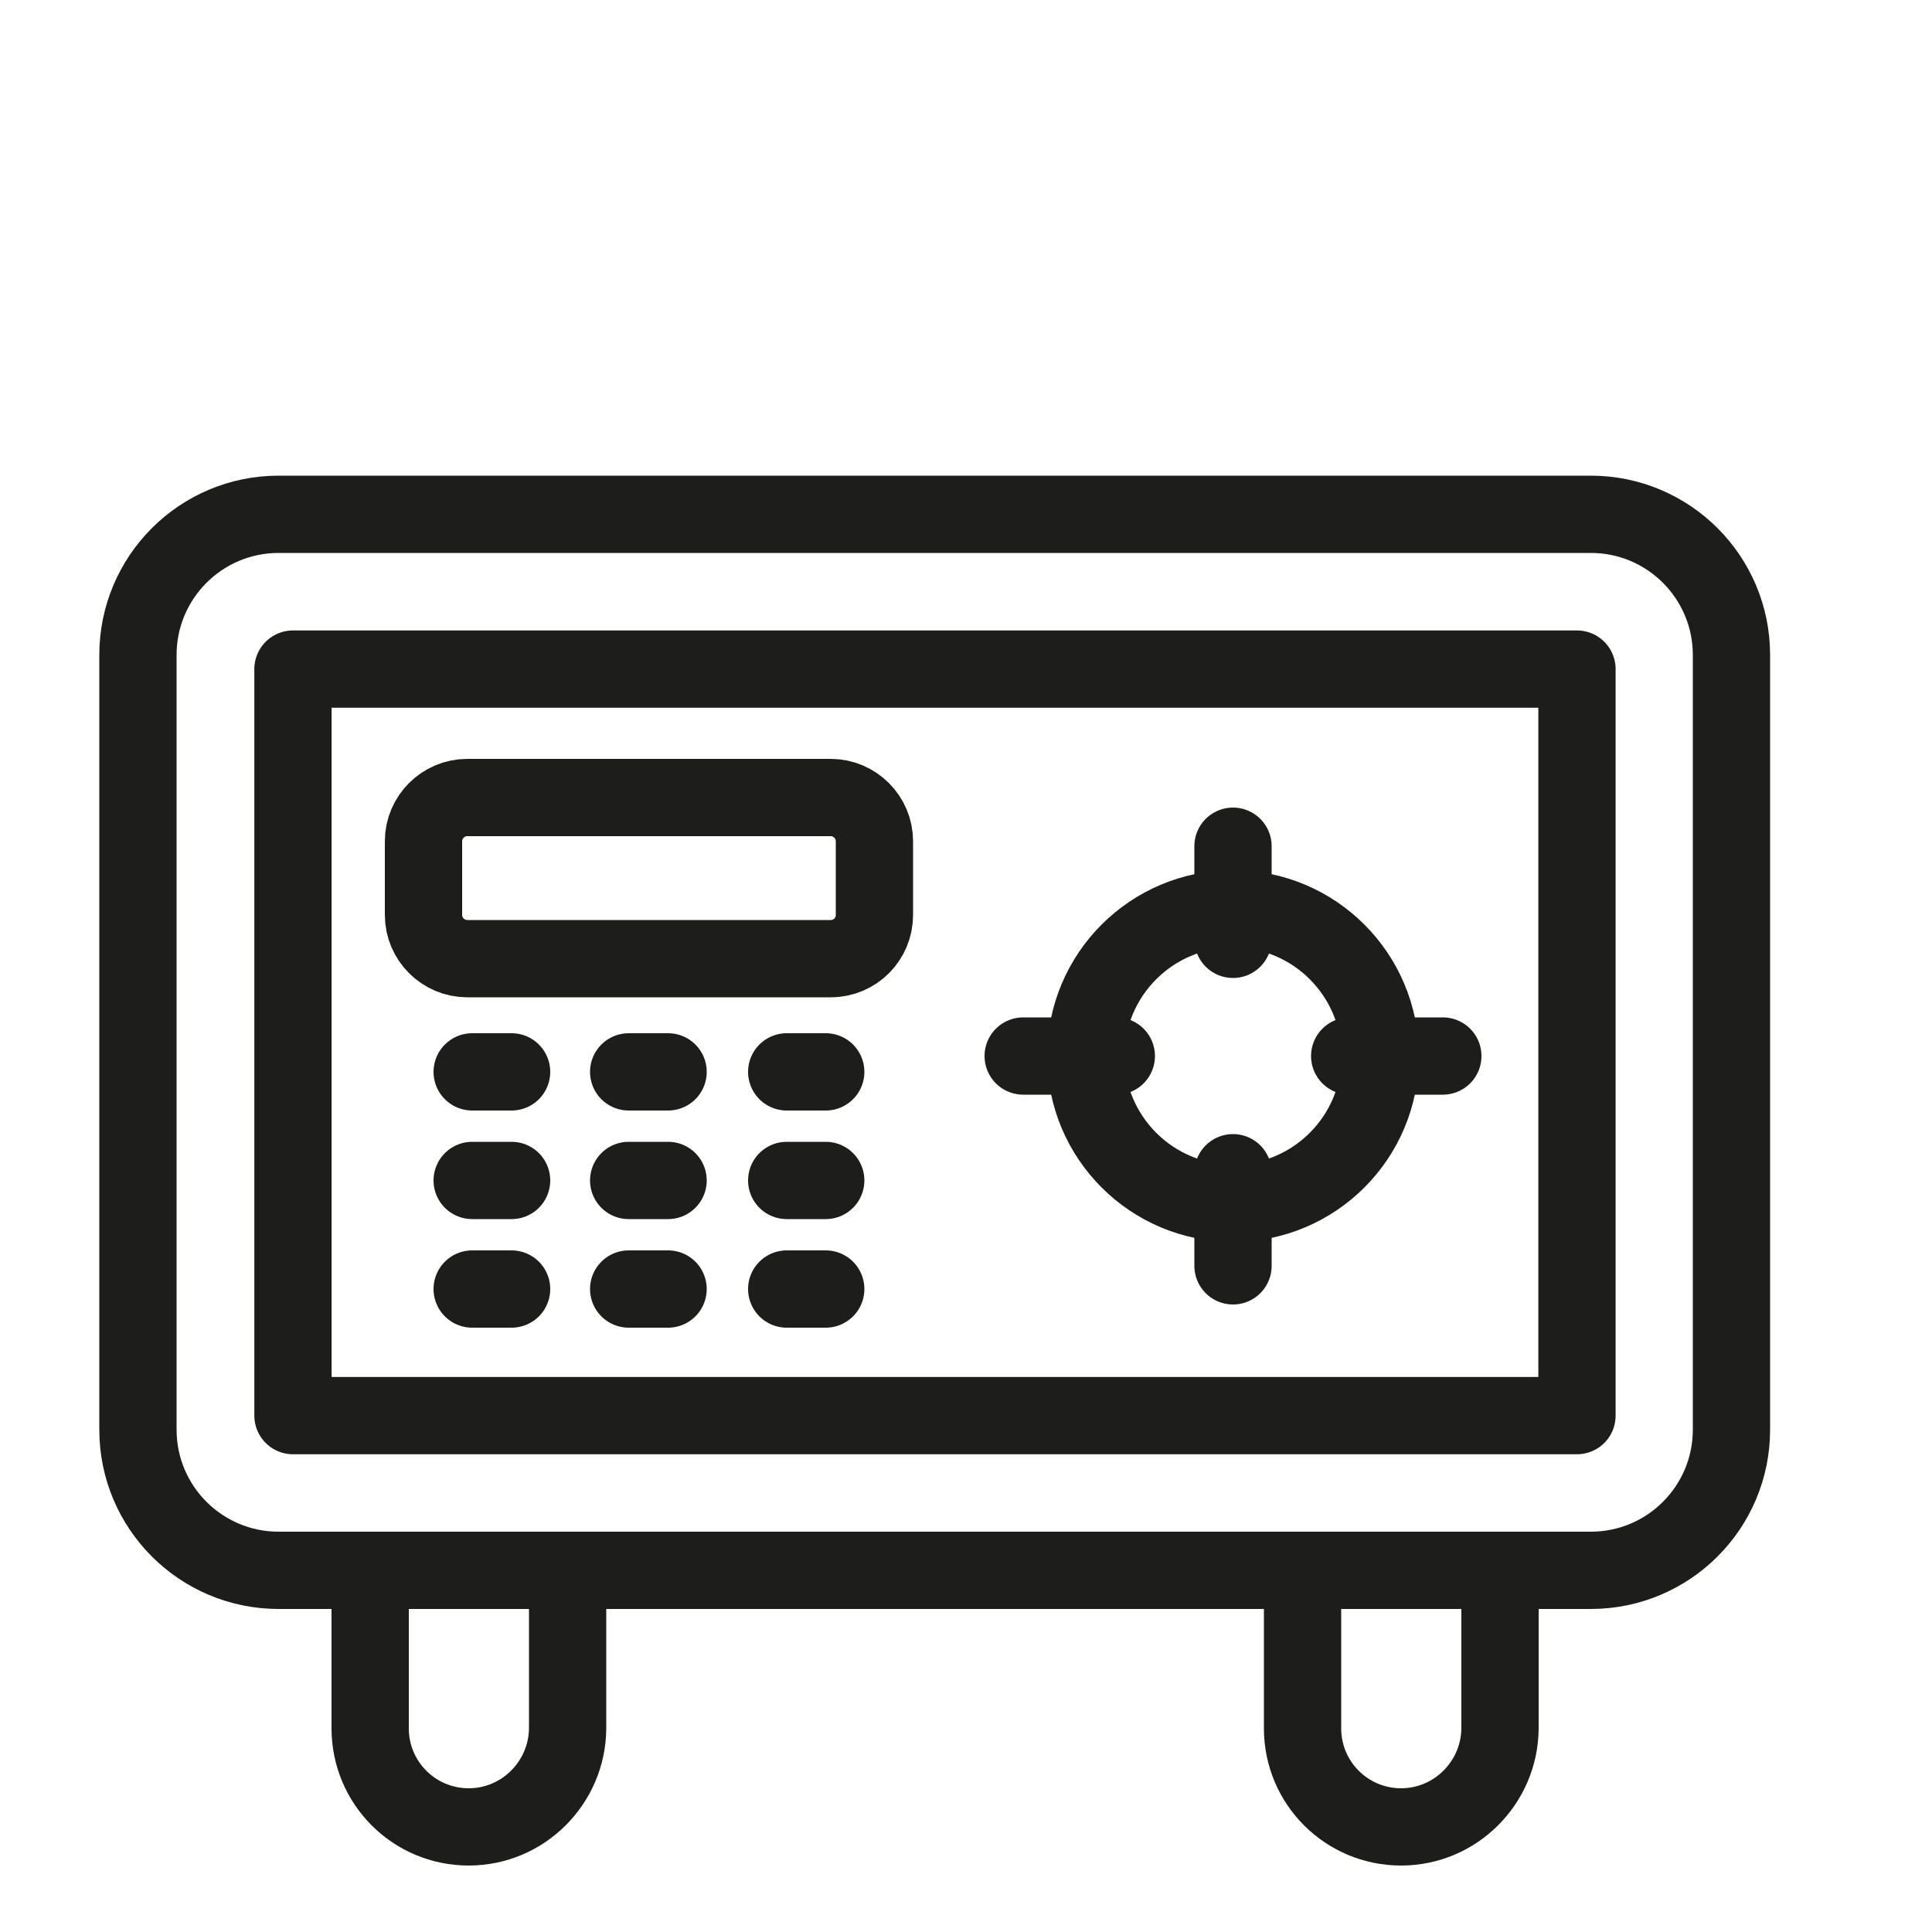 <?xml version="1.0" encoding="utf-8"?>
<!-- Generator: Adobe Illustrator 25.2.3, SVG Export Plug-In . SVG Version: 6.00 Build 0)  -->
<svg version="1.1" id="Layer_1" xmlns="http://www.w3.org/2000/svg" xmlns:xlink="http://www.w3.org/1999/xlink" x="0px" y="0px"
	 viewBox="0 0 50 50" style="enable-background:new 0 0 50 50;" xml:space="preserve">
<style type="text/css">
	.st0{fill:none;stroke:#1D1D1B;stroke-width:2;stroke-linecap:round;stroke-linejoin:round;stroke-miterlimit:10;}
	.st1{fill:none;stroke:#1D1D1B;stroke-width:2;stroke-miterlimit:10;}
	.st2{fill:#1D1D1B;}
</style>
<path class="st0" d="M41.17,40.64H7.21c-2.01,0-3.64-1.63-3.64-3.64V16.95c0-2.01,1.63-3.64,3.64-3.64h33.96
	c2.01,0,3.64,1.63,3.64,3.64V37C44.81,39.01,43.18,40.64,41.17,40.64z"/>
<rect x="14.53" y="10.36" transform="matrix(-1.836970e-16 1 -1 -1.836970e-16 51.172 2.786)" class="st0" width="19.32" height="33.23"/>
<g>
	<path class="st0" d="M12.13,47.28L12.13,47.28c-1.41,0-2.55-1.14-2.55-2.55v-4.09h5.11v4.09C14.68,46.13,13.54,47.28,12.13,47.28z"
		/>
	<path class="st0" d="M36.26,47.28L36.26,47.28c-1.41,0-2.55-1.14-2.55-2.55v-4.09h5.11v4.09C38.81,46.13,37.67,47.28,36.26,47.28z"
		/>
</g>
<g>
	<path class="st0" d="M21.5,24.81h-9.41c-0.62,0-1.13-0.51-1.13-1.13v-1.91c0-0.62,0.51-1.13,1.13-1.13h9.41
		c0.62,0,1.13,0.51,1.13,1.13v1.91C22.63,24.3,22.13,24.81,21.5,24.81z"/>
	<g>
		<line class="st0" x1="12.22" y1="27.74" x2="13.24" y2="27.74"/>
		<line class="st0" x1="16.27" y1="27.74" x2="17.29" y2="27.74"/>
		<line class="st0" x1="20.36" y1="27.74" x2="21.37" y2="27.74"/>
		<line class="st0" x1="12.22" y1="30.55" x2="13.24" y2="30.55"/>
		<line class="st0" x1="16.27" y1="30.55" x2="17.29" y2="30.55"/>
		<line class="st0" x1="20.36" y1="30.55" x2="21.37" y2="30.55"/>
		<line class="st0" x1="12.22" y1="33.36" x2="13.24" y2="33.36"/>
		<line class="st0" x1="16.27" y1="33.36" x2="17.29" y2="33.36"/>
		<line class="st0" x1="20.36" y1="33.36" x2="21.37" y2="33.36"/>
	</g>
</g>
<circle class="st0" cx="31.91" cy="27.33" r="3.81"/>
<g>
	<line class="st0" x1="31.91" y1="32.76" x2="31.91" y2="30.35"/>
	<line class="st0" x1="31.91" y1="24.31" x2="31.91" y2="21.9"/>
</g>
<g>
	<line class="st0" x1="26.48" y1="27.33" x2="28.89" y2="27.33"/>
	<line class="st0" x1="34.93" y1="27.33" x2="37.34" y2="27.33"/>
</g>
</svg>
